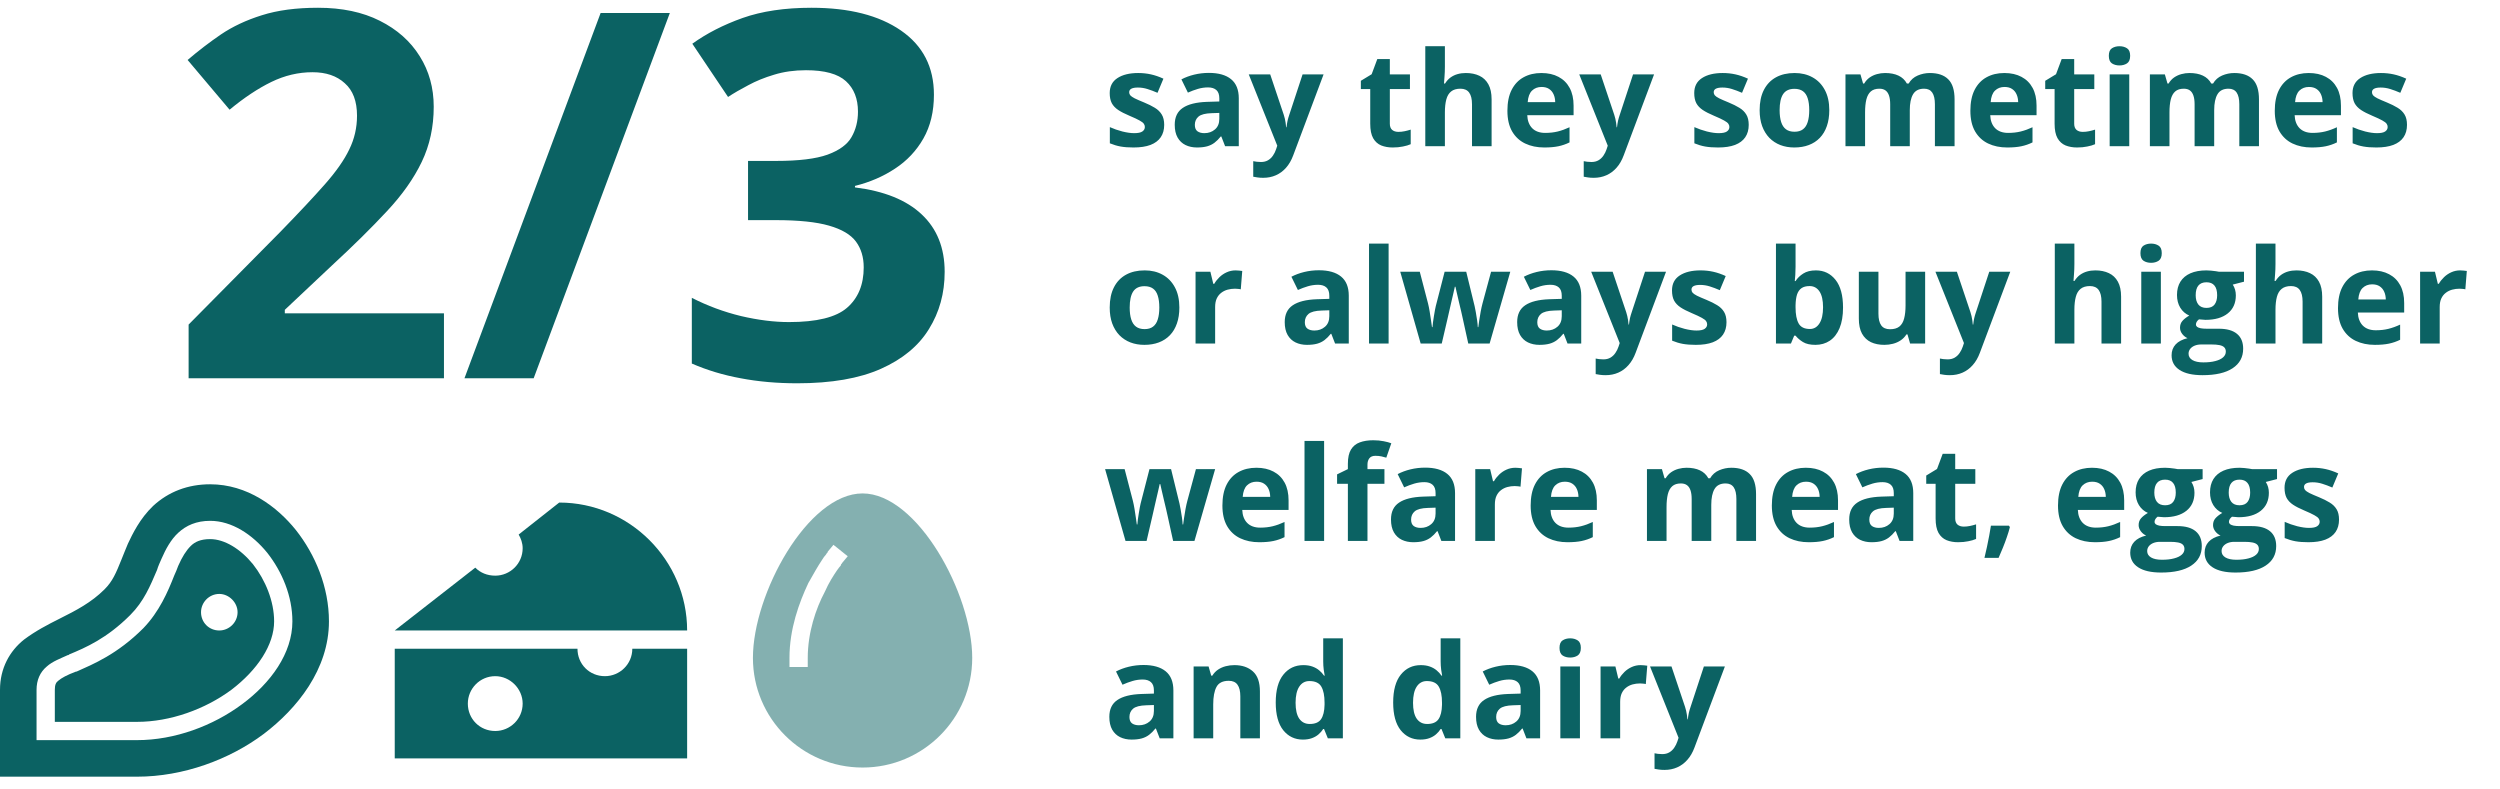 <svg width="342" height="108" viewBox="0 0 342 108" fill="none" xmlns="http://www.w3.org/2000/svg">
<path d="M60.734 51.75H25.803V44.401L38.347 31.721C40.876 29.123 42.904 26.958 44.431 25.227C45.98 23.472 47.097 21.877 47.78 20.441C48.487 19.006 48.84 17.468 48.84 15.827C48.84 13.845 48.282 12.364 47.165 11.384C46.071 10.381 44.602 9.88 42.756 9.88C40.819 9.88 38.939 10.324 37.116 11.213C35.293 12.102 33.391 13.366 31.408 15.007L25.666 8.205C27.102 6.975 28.617 5.812 30.212 4.719C31.83 3.625 33.698 2.748 35.817 2.087C37.959 1.403 40.523 1.062 43.508 1.062C46.789 1.062 49.603 1.654 51.95 2.839C54.32 4.024 56.143 5.642 57.419 7.692C58.695 9.72 59.333 12.022 59.333 14.597C59.333 17.354 58.786 19.872 57.692 22.15C56.599 24.429 55.004 26.685 52.907 28.918C50.834 31.151 48.327 33.623 45.388 36.335L38.962 42.385V42.863H60.734V51.75ZM91.633 1.779L73.005 51.75H63.537L82.165 1.779H91.633ZM127.761 12.956C127.761 15.258 127.282 17.251 126.325 18.938C125.368 20.624 124.069 22.002 122.429 23.073C120.811 24.144 118.988 24.93 116.96 25.432V25.637C120.97 26.138 124.012 27.369 126.086 29.328C128.182 31.288 129.23 33.908 129.23 37.19C129.23 40.106 128.513 42.715 127.077 45.017C125.664 47.318 123.477 49.13 120.515 50.451C117.552 51.773 113.736 52.434 109.064 52.434C106.307 52.434 103.732 52.206 101.34 51.75C98.97 51.317 96.737 50.645 94.641 49.733V40.744C96.783 41.838 99.027 42.67 101.374 43.239C103.721 43.786 105.909 44.06 107.937 44.06C111.719 44.06 114.362 43.41 115.866 42.111C117.393 40.79 118.156 38.944 118.156 36.574C118.156 35.184 117.803 34.011 117.097 33.054C116.39 32.097 115.16 31.367 113.405 30.866C111.674 30.365 109.247 30.114 106.125 30.114H102.331V22.014H106.193C109.27 22.014 111.605 21.729 113.2 21.159C114.818 20.567 115.912 19.769 116.481 18.767C117.074 17.741 117.37 16.579 117.37 15.28C117.37 13.503 116.823 12.113 115.729 11.11C114.636 10.108 112.813 9.606 110.261 9.606C108.666 9.606 107.207 9.812 105.886 10.222C104.587 10.609 103.413 11.088 102.365 11.657C101.317 12.204 100.394 12.74 99.597 13.264L94.709 5.983C96.669 4.571 98.959 3.397 101.579 2.463C104.222 1.529 107.367 1.062 111.013 1.062C116.162 1.062 120.241 2.098 123.249 4.172C126.257 6.245 127.761 9.174 127.761 12.956Z" fill="#0B6263"/>
<path d="M20.938 69.219C23.047 67.266 25.703 66.25 28.75 66.25C33.828 66.25 37.891 69.297 40.469 72.5C43.125 75.859 45 80.312 45 85C45 91.562 40.625 96.953 36.094 100.391C31.406 103.906 25.078 106.25 18.75 106.25H0V94.375C0 91.406 1.328 89.062 3.281 87.5C4.844 86.328 6.484 85.469 8.203 84.609C10.391 83.516 12.5 82.422 14.297 80.625C15.391 79.531 15.859 78.438 16.641 76.484C16.875 75.859 17.188 75.156 17.5 74.375C18.125 73.047 19.141 70.938 20.938 69.219ZM23.828 78.75C24.062 78.281 24.219 77.812 24.375 77.422C24.922 76.172 25.469 75.312 26.094 74.688C26.641 74.141 27.422 73.75 28.75 73.75C30.703 73.75 32.891 75.078 34.609 77.188C36.328 79.375 37.5 82.266 37.5 85C37.5 88.203 35.234 91.641 31.641 94.375C28.047 97.031 23.281 98.75 18.75 98.75H7.5V94.375C7.5 93.672 7.656 93.359 7.969 93.125C8.438 92.734 9.141 92.344 10.391 91.875H10.469C12.734 90.859 16.016 89.531 19.609 85.938C21.797 83.672 22.969 80.938 23.828 78.75ZM24.375 72.891C23.359 73.828 22.656 75.156 22.109 76.406C21.875 76.953 21.641 77.422 21.484 77.969C20.547 80.156 19.688 82.266 17.812 84.141C14.609 87.344 11.719 88.594 9.453 89.531L9.375 89.609H9.297C8.281 90.078 7.188 90.469 6.406 91.172C5.469 91.953 5 93.047 5 94.375V100V101.25H6.25H18.75C23.906 101.25 29.141 99.297 33.125 96.328C37.031 93.438 40 89.375 40 85C40 81.562 38.594 78.203 36.562 75.625C34.531 73.125 31.719 71.25 28.75 71.25C26.875 71.25 25.469 71.875 24.375 72.891ZM30 86.25C31.328 86.25 32.5 85.156 32.5 83.75C32.5 82.422 31.328 81.25 30 81.25C28.594 81.25 27.5 82.422 27.5 83.75C27.5 85.156 28.594 86.25 30 86.25Z" fill="#0B6263"/>
<path d="M65.016 77.656C65.719 78.359 66.656 78.75 67.75 78.75C69.781 78.75 71.5 77.109 71.5 75C71.5 74.297 71.266 73.672 70.953 73.125L76.5 68.75C86.109 68.75 94 76.641 94 86.25H54L65.016 77.656ZM86.5 88.75H94V103.75H54V88.75H79C79 90.859 80.641 92.5 82.75 92.5C84.781 92.5 86.5 90.859 86.5 88.75ZM67.75 100C69.781 100 71.5 98.359 71.5 96.25C71.5 94.219 69.781 92.5 67.75 92.5C65.641 92.5 64 94.219 64 96.25C64 98.359 65.641 100 67.75 100Z" fill="#0B6263"/>
<path opacity="0.5" d="M118 105C109.719 105 103 98.281 103 90C103 81.25 110.5 67.5 118 67.5C125.5 67.5 133 81.25 133 90C133 98.281 126.281 105 118 105ZM115.188 77.031L115.969 76.094L114.016 74.531L113.234 75.469L114.25 76.25C113.234 75.469 113.234 75.469 113.234 75.469V75.547L113.156 75.625C113.156 75.625 113.078 75.703 113 75.859C112.844 76.016 112.609 76.328 112.375 76.719C111.906 77.422 111.281 78.516 110.578 79.766C109.328 82.422 108 86.016 108 90V91.25H110.5V90C110.5 86.562 111.594 83.281 112.844 80.938C113.391 79.688 114.016 78.75 114.484 78.047C114.719 77.734 114.875 77.5 115.031 77.344C115.031 77.188 115.109 77.188 115.109 77.109H115.188V77.031Z" fill="#0B6263"/>
<path d="M159.262 17.082C159.262 17.75 159.104 18.315 158.787 18.778C158.477 19.235 158.011 19.584 157.39 19.824C156.769 20.059 155.995 20.176 155.069 20.176C154.384 20.176 153.795 20.132 153.303 20.044C152.816 19.956 152.324 19.81 151.826 19.605V17.39C152.359 17.63 152.931 17.829 153.54 17.987C154.155 18.14 154.694 18.216 155.157 18.216C155.679 18.216 156.051 18.14 156.273 17.987C156.502 17.829 156.616 17.624 156.616 17.372C156.616 17.208 156.569 17.061 156.476 16.933C156.388 16.798 156.194 16.648 155.896 16.484C155.597 16.314 155.128 16.095 154.489 15.825C153.874 15.567 153.367 15.307 152.969 15.043C152.576 14.779 152.283 14.469 152.09 14.111C151.902 13.748 151.809 13.288 151.809 12.731C151.809 11.823 152.16 11.141 152.863 10.684C153.572 10.221 154.519 9.989 155.702 9.989C156.312 9.989 156.892 10.051 157.442 10.174C157.999 10.297 158.57 10.493 159.156 10.763L158.348 12.696C157.861 12.485 157.401 12.312 156.968 12.178C156.54 12.043 156.104 11.976 155.658 11.976C155.266 11.976 154.97 12.028 154.771 12.134C154.571 12.239 154.472 12.4 154.472 12.617C154.472 12.775 154.521 12.916 154.621 13.039C154.727 13.162 154.926 13.3 155.219 13.452C155.518 13.599 155.954 13.789 156.528 14.023C157.085 14.252 157.568 14.492 157.979 14.744C158.389 14.99 158.705 15.298 158.928 15.667C159.15 16.03 159.262 16.502 159.262 17.082ZM165.379 9.972C166.697 9.972 167.708 10.259 168.411 10.833C169.114 11.407 169.466 12.28 169.466 13.452V20H167.594L167.075 18.664H167.005C166.724 19.016 166.437 19.303 166.144 19.525C165.851 19.748 165.514 19.912 165.133 20.018C164.752 20.123 164.289 20.176 163.744 20.176C163.164 20.176 162.643 20.064 162.18 19.842C161.723 19.619 161.362 19.279 161.099 18.822C160.835 18.359 160.703 17.773 160.703 17.064C160.703 16.021 161.069 15.254 161.802 14.762C162.534 14.264 163.633 13.988 165.098 13.935L166.803 13.883V13.452C166.803 12.937 166.668 12.559 166.398 12.318C166.129 12.078 165.754 11.958 165.273 11.958C164.799 11.958 164.333 12.025 163.876 12.16C163.419 12.295 162.962 12.465 162.505 12.67L161.617 10.859C162.139 10.584 162.722 10.367 163.366 10.209C164.017 10.051 164.688 9.972 165.379 9.972ZM166.803 15.447L165.766 15.482C164.898 15.506 164.295 15.661 163.955 15.948C163.621 16.235 163.454 16.613 163.454 17.082C163.454 17.492 163.574 17.785 163.814 17.961C164.055 18.131 164.368 18.216 164.755 18.216C165.329 18.216 165.812 18.046 166.205 17.706C166.604 17.366 166.803 16.883 166.803 16.256V15.447ZM170.828 10.174H173.764L175.618 15.702C175.677 15.878 175.727 16.057 175.768 16.238C175.809 16.42 175.844 16.607 175.873 16.801C175.902 16.994 175.926 17.196 175.943 17.407H175.996C176.031 17.091 176.078 16.795 176.137 16.52C176.201 16.244 176.28 15.972 176.374 15.702L178.193 10.174H181.067L176.91 21.257C176.658 21.936 176.33 22.502 175.926 22.953C175.521 23.41 175.056 23.753 174.528 23.981C174.007 24.21 173.433 24.324 172.806 24.324C172.501 24.324 172.237 24.307 172.015 24.271C171.792 24.242 171.602 24.21 171.443 24.175V22.048C171.566 22.077 171.722 22.104 171.909 22.127C172.097 22.15 172.293 22.162 172.498 22.162C172.873 22.162 173.195 22.083 173.465 21.925C173.734 21.767 173.96 21.553 174.142 21.283C174.323 21.02 174.467 20.73 174.572 20.413L174.73 19.93L170.828 10.174ZM191.298 18.04C191.591 18.04 191.875 18.011 192.15 17.952C192.432 17.894 192.71 17.82 192.985 17.732V19.727C192.698 19.856 192.341 19.962 191.913 20.044C191.491 20.132 191.028 20.176 190.524 20.176C189.938 20.176 189.411 20.082 188.942 19.895C188.479 19.701 188.113 19.37 187.844 18.901C187.58 18.427 187.448 17.768 187.448 16.924V12.187H186.165V11.053L187.642 10.156L188.415 8.082H190.129V10.174H192.88V12.187H190.129V16.924C190.129 17.299 190.234 17.58 190.445 17.768C190.662 17.949 190.946 18.04 191.298 18.04ZM197.661 6.324V9.11C197.661 9.597 197.644 10.06 197.608 10.499C197.579 10.938 197.556 11.249 197.538 11.431H197.679C197.89 11.091 198.139 10.815 198.426 10.604C198.719 10.394 199.041 10.238 199.393 10.139C199.744 10.039 200.122 9.989 200.526 9.989C201.235 9.989 201.854 10.115 202.381 10.367C202.908 10.613 203.318 11.003 203.611 11.536C203.904 12.063 204.051 12.749 204.051 13.593V20H201.37V14.261C201.37 13.558 201.241 13.027 200.983 12.67C200.726 12.312 200.327 12.134 199.788 12.134C199.249 12.134 198.824 12.26 198.514 12.512C198.203 12.758 197.983 13.124 197.854 13.61C197.726 14.091 197.661 14.68 197.661 15.377V20H194.98V6.324H197.661ZM210.862 9.989C211.771 9.989 212.553 10.165 213.209 10.517C213.865 10.862 214.372 11.366 214.729 12.028C215.087 12.69 215.266 13.499 215.266 14.454V15.755H208.929C208.958 16.511 209.184 17.105 209.605 17.539C210.033 17.967 210.625 18.181 211.381 18.181C212.008 18.181 212.582 18.116 213.104 17.987C213.625 17.858 214.161 17.665 214.712 17.407V19.481C214.226 19.722 213.716 19.898 213.183 20.009C212.655 20.12 212.014 20.176 211.258 20.176C210.273 20.176 209.4 19.994 208.639 19.631C207.883 19.268 207.288 18.714 206.854 17.97C206.427 17.226 206.213 16.288 206.213 15.157C206.213 14.009 206.406 13.054 206.793 12.292C207.186 11.524 207.73 10.95 208.428 10.569C209.125 10.183 209.937 9.989 210.862 9.989ZM210.88 11.896C210.358 11.896 209.925 12.063 209.579 12.398C209.239 12.731 209.043 13.256 208.99 13.971H212.752C212.746 13.572 212.673 13.218 212.532 12.907C212.397 12.597 212.192 12.351 211.917 12.169C211.647 11.987 211.302 11.896 210.88 11.896ZM216.039 10.174H218.975L220.829 15.702C220.888 15.878 220.938 16.057 220.979 16.238C221.02 16.42 221.055 16.607 221.084 16.801C221.113 16.994 221.137 17.196 221.154 17.407H221.207C221.242 17.091 221.289 16.795 221.348 16.52C221.412 16.244 221.491 15.972 221.585 15.702L223.404 10.174H226.278L222.121 21.257C221.869 21.936 221.541 22.502 221.137 22.953C220.732 23.41 220.267 23.753 219.739 23.981C219.218 24.21 218.644 24.324 218.017 24.324C217.712 24.324 217.448 24.307 217.226 24.271C217.003 24.242 216.812 24.21 216.654 24.175V22.048C216.777 22.077 216.933 22.104 217.12 22.127C217.308 22.15 217.504 22.162 217.709 22.162C218.084 22.162 218.406 22.083 218.676 21.925C218.945 21.767 219.171 21.553 219.353 21.283C219.534 21.02 219.678 20.73 219.783 20.413L219.941 19.93L216.039 10.174ZM239.225 17.082C239.225 17.75 239.066 18.315 238.75 18.778C238.439 19.235 237.974 19.584 237.353 19.824C236.731 20.059 235.958 20.176 235.032 20.176C234.347 20.176 233.758 20.132 233.266 20.044C232.779 19.956 232.287 19.81 231.789 19.605V17.39C232.322 17.63 232.894 17.829 233.503 17.987C234.118 18.14 234.657 18.216 235.12 18.216C235.642 18.216 236.014 18.14 236.236 17.987C236.465 17.829 236.579 17.624 236.579 17.372C236.579 17.208 236.532 17.061 236.438 16.933C236.351 16.798 236.157 16.648 235.858 16.484C235.56 16.314 235.091 16.095 234.452 15.825C233.837 15.567 233.33 15.307 232.932 15.043C232.539 14.779 232.246 14.469 232.053 14.111C231.865 13.748 231.771 13.288 231.771 12.731C231.771 11.823 232.123 11.141 232.826 10.684C233.535 10.221 234.481 9.989 235.665 9.989C236.274 9.989 236.854 10.051 237.405 10.174C237.962 10.297 238.533 10.493 239.119 10.763L238.311 12.696C237.824 12.485 237.364 12.312 236.931 12.178C236.503 12.043 236.066 11.976 235.621 11.976C235.229 11.976 234.933 12.028 234.733 12.134C234.534 12.239 234.435 12.4 234.435 12.617C234.435 12.775 234.484 12.916 234.584 13.039C234.689 13.162 234.889 13.3 235.182 13.452C235.48 13.599 235.917 13.789 236.491 14.023C237.048 14.252 237.531 14.492 237.941 14.744C238.352 14.99 238.668 15.298 238.891 15.667C239.113 16.03 239.225 16.502 239.225 17.082ZM250.246 15.069C250.246 15.89 250.135 16.616 249.912 17.249C249.695 17.882 249.376 18.418 248.954 18.857C248.538 19.291 248.034 19.619 247.442 19.842C246.856 20.064 246.194 20.176 245.456 20.176C244.765 20.176 244.129 20.064 243.549 19.842C242.975 19.619 242.474 19.291 242.046 18.857C241.624 18.418 241.296 17.882 241.062 17.249C240.833 16.616 240.719 15.89 240.719 15.069C240.719 13.979 240.912 13.057 241.299 12.301C241.686 11.545 242.236 10.971 242.951 10.578C243.666 10.185 244.519 9.989 245.509 9.989C246.429 9.989 247.243 10.185 247.952 10.578C248.667 10.971 249.227 11.545 249.631 12.301C250.041 13.057 250.246 13.979 250.246 15.069ZM243.452 15.069C243.452 15.714 243.522 16.256 243.663 16.695C243.804 17.135 244.023 17.466 244.322 17.689C244.621 17.911 245.011 18.023 245.491 18.023C245.966 18.023 246.35 17.911 246.643 17.689C246.941 17.466 247.158 17.135 247.293 16.695C247.434 16.256 247.504 15.714 247.504 15.069C247.504 14.419 247.434 13.88 247.293 13.452C247.158 13.019 246.941 12.693 246.643 12.477C246.344 12.26 245.954 12.151 245.474 12.151C244.765 12.151 244.249 12.395 243.927 12.881C243.61 13.367 243.452 14.097 243.452 15.069ZM264.001 9.989C265.114 9.989 265.955 10.276 266.523 10.851C267.098 11.419 267.385 12.333 267.385 13.593V20H264.695V14.261C264.695 13.558 264.575 13.027 264.335 12.67C264.095 12.312 263.723 12.134 263.219 12.134C262.51 12.134 262.006 12.389 261.707 12.898C261.408 13.402 261.259 14.126 261.259 15.069V20H258.578V14.261C258.578 13.792 258.525 13.399 258.42 13.083C258.314 12.767 258.153 12.529 257.937 12.371C257.72 12.213 257.441 12.134 257.102 12.134C256.604 12.134 256.211 12.26 255.924 12.512C255.643 12.758 255.44 13.124 255.317 13.61C255.2 14.091 255.142 14.68 255.142 15.377V20H252.461V10.174H254.509L254.869 11.431H255.019C255.218 11.091 255.467 10.815 255.766 10.604C256.07 10.394 256.404 10.238 256.768 10.139C257.131 10.039 257.5 9.989 257.875 9.989C258.596 9.989 259.205 10.106 259.703 10.341C260.207 10.575 260.594 10.938 260.863 11.431H261.101C261.394 10.927 261.807 10.56 262.34 10.332C262.879 10.104 263.433 9.989 264.001 9.989ZM274.196 9.989C275.104 9.989 275.887 10.165 276.543 10.517C277.199 10.862 277.706 11.366 278.063 12.028C278.421 12.69 278.6 13.499 278.6 14.454V15.755H272.263C272.292 16.511 272.518 17.105 272.939 17.539C273.367 17.967 273.959 18.181 274.715 18.181C275.342 18.181 275.916 18.116 276.438 17.987C276.959 17.858 277.495 17.665 278.046 17.407V19.481C277.56 19.722 277.05 19.898 276.517 20.009C275.989 20.12 275.348 20.176 274.592 20.176C273.607 20.176 272.734 19.994 271.973 19.631C271.217 19.268 270.622 18.714 270.188 17.97C269.761 17.226 269.547 16.288 269.547 15.157C269.547 14.009 269.74 13.054 270.127 12.292C270.52 11.524 271.064 10.95 271.762 10.569C272.459 10.183 273.271 9.989 274.196 9.989ZM274.214 11.896C273.692 11.896 273.259 12.063 272.913 12.398C272.573 12.731 272.377 13.256 272.324 13.971H276.086C276.08 13.572 276.007 13.218 275.866 12.907C275.731 12.597 275.526 12.351 275.251 12.169C274.981 11.987 274.636 11.896 274.214 11.896ZM284.919 18.04C285.212 18.04 285.496 18.011 285.771 17.952C286.053 17.894 286.331 17.82 286.606 17.732V19.727C286.319 19.856 285.962 19.962 285.534 20.044C285.112 20.132 284.649 20.176 284.146 20.176C283.56 20.176 283.032 20.082 282.563 19.895C282.101 19.701 281.734 19.37 281.465 18.901C281.201 18.427 281.069 17.768 281.069 16.924V12.187H279.786V11.053L281.263 10.156L282.036 8.082H283.75V10.174H286.501V12.187H283.75V16.924C283.75 17.299 283.855 17.58 284.066 17.768C284.283 17.949 284.567 18.04 284.919 18.04ZM291.282 10.174V20H288.602V10.174H291.282ZM289.946 6.324C290.345 6.324 290.688 6.418 290.975 6.605C291.262 6.787 291.405 7.13 291.405 7.634C291.405 8.132 291.262 8.478 290.975 8.671C290.688 8.858 290.345 8.952 289.946 8.952C289.542 8.952 289.196 8.858 288.909 8.671C288.628 8.478 288.487 8.132 288.487 7.634C288.487 7.13 288.628 6.787 288.909 6.605C289.196 6.418 289.542 6.324 289.946 6.324ZM305.644 9.989C306.757 9.989 307.598 10.276 308.166 10.851C308.74 11.419 309.027 12.333 309.027 13.593V20H306.338V14.261C306.338 13.558 306.218 13.027 305.978 12.67C305.737 12.312 305.365 12.134 304.861 12.134C304.152 12.134 303.648 12.389 303.35 12.898C303.051 13.402 302.901 14.126 302.901 15.069V20H300.221V14.261C300.221 13.792 300.168 13.399 300.062 13.083C299.957 12.767 299.796 12.529 299.579 12.371C299.362 12.213 299.084 12.134 298.744 12.134C298.246 12.134 297.854 12.26 297.566 12.512C297.285 12.758 297.083 13.124 296.96 13.61C296.843 14.091 296.784 14.68 296.784 15.377V20H294.104V10.174H296.151L296.512 11.431H296.661C296.86 11.091 297.109 10.815 297.408 10.604C297.713 10.394 298.047 10.238 298.41 10.139C298.773 10.039 299.143 9.989 299.518 9.989C300.238 9.989 300.848 10.106 301.346 10.341C301.85 10.575 302.236 10.938 302.506 11.431H302.743C303.036 10.927 303.449 10.56 303.982 10.332C304.521 10.104 305.075 9.989 305.644 9.989ZM315.839 9.989C316.747 9.989 317.529 10.165 318.186 10.517C318.842 10.862 319.349 11.366 319.706 12.028C320.063 12.69 320.242 13.499 320.242 14.454V15.755H313.905C313.935 16.511 314.16 17.105 314.582 17.539C315.01 17.967 315.602 18.181 316.357 18.181C316.984 18.181 317.559 18.116 318.08 17.987C318.602 17.858 319.138 17.665 319.688 17.407V19.481C319.202 19.722 318.692 19.898 318.159 20.009C317.632 20.12 316.99 20.176 316.234 20.176C315.25 20.176 314.377 19.994 313.615 19.631C312.859 19.268 312.265 18.714 311.831 17.97C311.403 17.226 311.189 16.288 311.189 15.157C311.189 14.009 311.383 13.054 311.77 12.292C312.162 11.524 312.707 10.95 313.404 10.569C314.102 10.183 314.913 9.989 315.839 9.989ZM315.856 11.896C315.335 11.896 314.901 12.063 314.556 12.398C314.216 12.731 314.02 13.256 313.967 13.971H317.729C317.723 13.572 317.649 13.218 317.509 12.907C317.374 12.597 317.169 12.351 316.894 12.169C316.624 11.987 316.278 11.896 315.856 11.896ZM329.277 17.082C329.277 17.75 329.119 18.315 328.803 18.778C328.492 19.235 328.026 19.584 327.405 19.824C326.784 20.059 326.011 20.176 325.085 20.176C324.399 20.176 323.811 20.132 323.318 20.044C322.832 19.956 322.34 19.81 321.842 19.605V17.39C322.375 17.63 322.946 17.829 323.556 17.987C324.171 18.14 324.71 18.216 325.173 18.216C325.694 18.216 326.066 18.14 326.289 17.987C326.518 17.829 326.632 17.624 326.632 17.372C326.632 17.208 326.585 17.061 326.491 16.933C326.403 16.798 326.21 16.648 325.911 16.484C325.612 16.314 325.144 16.095 324.505 15.825C323.89 15.567 323.383 15.307 322.984 15.043C322.592 14.779 322.299 14.469 322.105 14.111C321.918 13.748 321.824 13.288 321.824 12.731C321.824 11.823 322.176 11.141 322.879 10.684C323.588 10.221 324.534 9.989 325.718 9.989C326.327 9.989 326.907 10.051 327.458 10.174C328.015 10.297 328.586 10.493 329.172 10.763L328.363 12.696C327.877 12.485 327.417 12.312 326.983 12.178C326.556 12.043 326.119 11.976 325.674 11.976C325.281 11.976 324.985 12.028 324.786 12.134C324.587 12.239 324.487 12.4 324.487 12.617C324.487 12.775 324.537 12.916 324.637 13.039C324.742 13.162 324.941 13.3 325.234 13.452C325.533 13.599 325.97 13.789 326.544 14.023C327.101 14.252 327.584 14.492 327.994 14.744C328.404 14.99 328.721 15.298 328.943 15.667C329.166 16.03 329.277 16.502 329.277 17.082ZM161.336 42.069C161.336 42.89 161.225 43.616 161.002 44.249C160.785 44.882 160.466 45.418 160.044 45.857C159.628 46.291 159.124 46.619 158.532 46.842C157.946 47.065 157.284 47.176 156.546 47.176C155.854 47.176 155.219 47.065 154.639 46.842C154.064 46.619 153.563 46.291 153.136 45.857C152.714 45.418 152.386 44.882 152.151 44.249C151.923 43.616 151.809 42.89 151.809 42.069C151.809 40.98 152.002 40.057 152.389 39.301C152.775 38.545 153.326 37.971 154.041 37.578C154.756 37.185 155.608 36.989 156.599 36.989C157.519 36.989 158.333 37.185 159.042 37.578C159.757 37.971 160.316 38.545 160.721 39.301C161.131 40.057 161.336 40.98 161.336 42.069ZM154.542 42.069C154.542 42.714 154.612 43.256 154.753 43.695C154.894 44.135 155.113 44.466 155.412 44.688C155.711 44.911 156.101 45.023 156.581 45.023C157.056 45.023 157.439 44.911 157.732 44.688C158.031 44.466 158.248 44.135 158.383 43.695C158.523 43.256 158.594 42.714 158.594 42.069C158.594 41.419 158.523 40.88 158.383 40.452C158.248 40.019 158.031 39.693 157.732 39.477C157.434 39.26 157.044 39.151 156.563 39.151C155.854 39.151 155.339 39.395 155.017 39.881C154.7 40.367 154.542 41.097 154.542 42.069ZM169.035 36.989C169.17 36.989 169.325 36.998 169.501 37.016C169.683 37.027 169.829 37.045 169.94 37.068L169.738 39.582C169.65 39.553 169.524 39.532 169.36 39.52C169.202 39.503 169.064 39.494 168.947 39.494C168.602 39.494 168.265 39.538 167.937 39.626C167.614 39.714 167.324 39.857 167.066 40.057C166.809 40.25 166.604 40.508 166.451 40.83C166.305 41.147 166.231 41.536 166.231 41.999V47H163.551V37.174H165.581L165.977 38.826H166.108C166.302 38.492 166.542 38.188 166.829 37.912C167.122 37.631 167.453 37.408 167.822 37.244C168.197 37.074 168.602 36.989 169.035 36.989ZM180.426 36.972C181.744 36.972 182.755 37.259 183.458 37.833C184.161 38.407 184.513 39.28 184.513 40.452V47H182.641L182.122 45.664H182.052C181.771 46.016 181.483 46.303 181.19 46.525C180.897 46.748 180.561 46.912 180.18 47.018C179.799 47.123 179.336 47.176 178.791 47.176C178.211 47.176 177.689 47.065 177.227 46.842C176.77 46.619 176.409 46.279 176.146 45.822C175.882 45.359 175.75 44.773 175.75 44.065C175.75 43.022 176.116 42.254 176.849 41.762C177.581 41.264 178.68 40.988 180.145 40.935L181.85 40.883V40.452C181.85 39.937 181.715 39.559 181.445 39.318C181.176 39.078 180.801 38.958 180.32 38.958C179.846 38.958 179.38 39.025 178.923 39.16C178.466 39.295 178.009 39.465 177.552 39.67L176.664 37.859C177.186 37.584 177.769 37.367 178.413 37.209C179.063 37.051 179.734 36.972 180.426 36.972ZM181.85 42.447L180.812 42.482C179.945 42.506 179.342 42.661 179.002 42.948C178.668 43.235 178.501 43.613 178.501 44.082C178.501 44.492 178.621 44.785 178.861 44.961C179.102 45.131 179.415 45.216 179.802 45.216C180.376 45.216 180.859 45.046 181.252 44.706C181.65 44.366 181.85 43.883 181.85 43.256V42.447ZM189.962 47H187.281V33.324H189.962V47ZM200.86 47L200.104 43.563C200.063 43.358 199.996 43.057 199.902 42.658C199.809 42.254 199.706 41.823 199.595 41.366C199.489 40.903 199.39 40.476 199.296 40.083C199.208 39.69 199.144 39.403 199.103 39.222H199.023C198.982 39.403 198.918 39.69 198.83 40.083C198.742 40.476 198.643 40.903 198.531 41.366C198.426 41.829 198.326 42.266 198.232 42.676C198.139 43.08 198.068 43.388 198.021 43.599L197.23 47H194.348L191.553 37.174H194.225L195.358 41.524C195.435 41.829 195.508 42.192 195.578 42.614C195.648 43.03 195.71 43.435 195.763 43.827C195.821 44.214 195.865 44.522 195.895 44.75H195.965C195.977 44.58 196 44.355 196.035 44.073C196.076 43.792 196.12 43.502 196.167 43.203C196.22 42.898 196.267 42.626 196.308 42.386C196.354 42.14 196.39 41.973 196.413 41.885L197.626 37.174H200.579L201.73 41.885C201.771 42.055 201.824 42.324 201.889 42.693C201.959 43.062 202.021 43.443 202.073 43.836C202.126 44.223 202.155 44.527 202.161 44.75H202.231C202.255 44.551 202.296 44.255 202.354 43.862C202.413 43.47 202.48 43.06 202.557 42.632C202.639 42.198 202.721 41.829 202.803 41.524L203.98 37.174H206.608L203.778 47H200.86ZM212.225 36.972C213.543 36.972 214.554 37.259 215.257 37.833C215.96 38.407 216.312 39.28 216.312 40.452V47H214.439L213.921 45.664H213.851C213.569 46.016 213.282 46.303 212.989 46.525C212.696 46.748 212.359 46.912 211.979 47.018C211.598 47.123 211.135 47.176 210.59 47.176C210.01 47.176 209.488 47.065 209.025 46.842C208.568 46.619 208.208 46.279 207.944 45.822C207.681 45.359 207.549 44.773 207.549 44.065C207.549 43.022 207.915 42.254 208.647 41.762C209.38 41.264 210.479 40.988 211.943 40.935L213.648 40.883V40.452C213.648 39.937 213.514 39.559 213.244 39.318C212.975 39.078 212.6 38.958 212.119 38.958C211.645 38.958 211.179 39.025 210.722 39.16C210.265 39.295 209.808 39.465 209.351 39.67L208.463 37.859C208.984 37.584 209.567 37.367 210.212 37.209C210.862 37.051 211.533 36.972 212.225 36.972ZM213.648 42.447L212.611 42.482C211.744 42.506 211.141 42.661 210.801 42.948C210.467 43.235 210.3 43.613 210.3 44.082C210.3 44.492 210.42 44.785 210.66 44.961C210.9 45.131 211.214 45.216 211.601 45.216C212.175 45.216 212.658 45.046 213.051 44.706C213.449 44.366 213.648 43.883 213.648 43.256V42.447ZM217.674 37.174H220.609L222.464 42.702C222.522 42.878 222.572 43.057 222.613 43.238C222.654 43.42 222.689 43.607 222.719 43.801C222.748 43.994 222.771 44.196 222.789 44.407H222.842C222.877 44.091 222.924 43.795 222.982 43.52C223.047 43.244 223.126 42.972 223.22 42.702L225.039 37.174H227.913L223.756 48.257C223.504 48.937 223.176 49.502 222.771 49.953C222.367 50.41 221.901 50.753 221.374 50.981C220.853 51.21 220.278 51.324 219.651 51.324C219.347 51.324 219.083 51.307 218.86 51.272C218.638 51.242 218.447 51.21 218.289 51.175V49.048C218.412 49.077 218.567 49.103 218.755 49.127C218.942 49.15 219.139 49.162 219.344 49.162C219.719 49.162 220.041 49.083 220.311 48.925C220.58 48.767 220.806 48.553 220.987 48.283C221.169 48.02 221.312 47.73 221.418 47.413L221.576 46.93L217.674 37.174ZM236.184 44.082C236.184 44.75 236.025 45.315 235.709 45.778C235.398 46.235 234.933 46.584 234.312 46.824C233.69 47.059 232.917 47.176 231.991 47.176C231.306 47.176 230.717 47.132 230.225 47.044C229.738 46.956 229.246 46.81 228.748 46.605V44.39C229.281 44.63 229.853 44.829 230.462 44.987C231.077 45.14 231.616 45.216 232.079 45.216C232.601 45.216 232.973 45.14 233.195 44.987C233.424 44.829 233.538 44.624 233.538 44.372C233.538 44.208 233.491 44.062 233.397 43.933C233.31 43.798 233.116 43.648 232.817 43.484C232.519 43.315 232.05 43.095 231.411 42.825C230.796 42.567 230.289 42.307 229.891 42.043C229.498 41.779 229.205 41.469 229.012 41.111C228.824 40.748 228.73 40.288 228.73 39.731C228.73 38.823 229.082 38.141 229.785 37.684C230.494 37.221 231.44 36.989 232.624 36.989C233.233 36.989 233.813 37.051 234.364 37.174C234.921 37.297 235.492 37.493 236.078 37.763L235.27 39.696C234.783 39.485 234.323 39.312 233.89 39.178C233.462 39.043 233.025 38.976 232.58 38.976C232.188 38.976 231.892 39.028 231.692 39.134C231.493 39.239 231.394 39.4 231.394 39.617C231.394 39.775 231.443 39.916 231.543 40.039C231.648 40.162 231.848 40.3 232.141 40.452C232.439 40.599 232.876 40.789 233.45 41.023C234.007 41.252 234.49 41.492 234.9 41.744C235.311 41.99 235.627 42.298 235.85 42.667C236.072 43.03 236.184 43.502 236.184 44.082ZM245.632 33.324V36.506C245.632 36.875 245.62 37.241 245.597 37.605C245.579 37.968 245.556 38.249 245.526 38.448H245.632C245.89 38.044 246.241 37.701 246.687 37.42C247.132 37.133 247.709 36.989 248.418 36.989C249.52 36.989 250.413 37.42 251.099 38.281C251.784 39.143 252.127 40.405 252.127 42.069C252.127 43.188 251.969 44.129 251.652 44.891C251.336 45.647 250.894 46.218 250.325 46.605C249.757 46.985 249.098 47.176 248.348 47.176C247.627 47.176 247.059 47.047 246.643 46.789C246.227 46.531 245.89 46.241 245.632 45.919H245.447L244.999 47H242.951V33.324H245.632ZM247.557 39.134C247.088 39.134 246.716 39.23 246.44 39.424C246.165 39.617 245.963 39.907 245.834 40.294C245.711 40.681 245.644 41.17 245.632 41.762V42.052C245.632 43.007 245.772 43.739 246.054 44.249C246.335 44.753 246.848 45.005 247.592 45.005C248.143 45.005 248.579 44.75 248.901 44.24C249.229 43.73 249.394 42.995 249.394 42.034C249.394 41.073 249.229 40.35 248.901 39.863C248.573 39.377 248.125 39.134 247.557 39.134ZM263.359 37.174V47H261.303L260.942 45.743H260.802C260.591 46.077 260.327 46.35 260.011 46.56C259.694 46.772 259.346 46.927 258.965 47.026C258.584 47.126 258.188 47.176 257.778 47.176C257.075 47.176 256.463 47.053 255.941 46.807C255.42 46.555 255.013 46.165 254.72 45.638C254.433 45.11 254.289 44.425 254.289 43.581V37.174H256.97V42.913C256.97 43.616 257.096 44.147 257.348 44.504C257.6 44.861 258.001 45.04 258.552 45.04C259.097 45.04 259.524 44.917 259.835 44.671C260.146 44.419 260.362 44.053 260.485 43.572C260.614 43.086 260.679 42.494 260.679 41.797V37.174H263.359ZM264.766 37.174H267.701L269.556 42.702C269.614 42.878 269.664 43.057 269.705 43.238C269.746 43.42 269.781 43.607 269.811 43.801C269.84 43.994 269.863 44.196 269.881 44.407H269.934C269.969 44.091 270.016 43.795 270.074 43.52C270.139 43.244 270.218 42.972 270.312 42.702L272.131 37.174H275.005L270.848 48.257C270.596 48.937 270.268 49.502 269.863 49.953C269.459 50.41 268.993 50.753 268.466 50.981C267.944 51.21 267.37 51.324 266.743 51.324C266.438 51.324 266.175 51.307 265.952 51.272C265.729 51.242 265.539 51.21 265.381 51.175V49.048C265.504 49.077 265.659 49.103 265.847 49.127C266.034 49.15 266.23 49.162 266.436 49.162C266.811 49.162 267.133 49.083 267.402 48.925C267.672 48.767 267.897 48.553 268.079 48.283C268.261 48.02 268.404 47.73 268.51 47.413L268.668 46.93L264.766 37.174ZM283.776 33.324V36.11C283.776 36.597 283.759 37.06 283.724 37.499C283.694 37.938 283.671 38.249 283.653 38.431H283.794C284.005 38.091 284.254 37.815 284.541 37.605C284.834 37.394 285.156 37.238 285.508 37.139C285.859 37.039 286.237 36.989 286.642 36.989C287.351 36.989 287.969 37.115 288.496 37.367C289.023 37.613 289.434 38.003 289.727 38.536C290.02 39.063 290.166 39.749 290.166 40.593V47H287.485V41.261C287.485 40.558 287.356 40.027 287.099 39.67C286.841 39.312 286.442 39.134 285.903 39.134C285.364 39.134 284.939 39.26 284.629 39.512C284.318 39.758 284.099 40.124 283.97 40.61C283.841 41.091 283.776 41.68 283.776 42.377V47H281.096V33.324H283.776ZM295.606 37.174V47H292.926V37.174H295.606ZM294.271 33.324C294.669 33.324 295.012 33.418 295.299 33.605C295.586 33.787 295.729 34.13 295.729 34.634C295.729 35.132 295.586 35.477 295.299 35.671C295.012 35.858 294.669 35.952 294.271 35.952C293.866 35.952 293.521 35.858 293.233 35.671C292.952 35.477 292.812 35.132 292.812 34.634C292.812 34.13 292.952 33.787 293.233 33.605C293.521 33.418 293.866 33.324 294.271 33.324ZM301.302 51.324C299.931 51.324 298.882 51.084 298.155 50.603C297.435 50.129 297.074 49.461 297.074 48.6C297.074 48.008 297.259 47.513 297.628 47.114C297.997 46.716 298.539 46.432 299.254 46.262C298.979 46.145 298.738 45.954 298.533 45.69C298.328 45.421 298.226 45.137 298.226 44.838C298.226 44.463 298.334 44.152 298.551 43.906C298.768 43.654 299.081 43.408 299.491 43.168C298.976 42.945 298.565 42.588 298.261 42.096C297.962 41.603 297.812 41.023 297.812 40.355C297.812 39.641 297.968 39.034 298.278 38.536C298.595 38.032 299.052 37.648 299.649 37.385C300.253 37.121 300.985 36.989 301.847 36.989C302.028 36.989 302.239 37.001 302.479 37.024C302.72 37.048 302.939 37.074 303.139 37.103C303.344 37.133 303.481 37.156 303.552 37.174H306.979V38.536L305.441 38.932C305.582 39.148 305.688 39.38 305.758 39.626C305.828 39.872 305.863 40.133 305.863 40.408C305.863 41.463 305.494 42.286 304.756 42.878C304.023 43.464 303.004 43.757 301.697 43.757C301.387 43.739 301.094 43.716 300.818 43.687C300.684 43.792 300.581 43.903 300.511 44.02C300.44 44.138 300.405 44.261 300.405 44.39C300.405 44.519 300.458 44.627 300.563 44.715C300.675 44.797 300.839 44.861 301.056 44.908C301.278 44.949 301.554 44.97 301.882 44.97H303.552C304.63 44.97 305.45 45.201 306.013 45.664C306.581 46.127 306.865 46.807 306.865 47.703C306.865 48.852 306.385 49.742 305.424 50.375C304.469 51.008 303.095 51.324 301.302 51.324ZM301.416 49.575C302.055 49.575 302.603 49.514 303.06 49.391C303.522 49.273 303.877 49.103 304.123 48.881C304.369 48.664 304.492 48.403 304.492 48.099C304.492 47.852 304.419 47.656 304.272 47.51C304.132 47.369 303.915 47.27 303.622 47.211C303.335 47.152 302.966 47.123 302.515 47.123H301.126C300.798 47.123 300.502 47.176 300.238 47.281C299.98 47.387 299.775 47.533 299.623 47.721C299.471 47.914 299.395 48.137 299.395 48.389C299.395 48.758 299.57 49.048 299.922 49.259C300.279 49.47 300.777 49.575 301.416 49.575ZM301.847 42.122C302.351 42.122 302.72 41.967 302.954 41.656C303.188 41.346 303.306 40.924 303.306 40.391C303.306 39.799 303.183 39.356 302.937 39.063C302.696 38.765 302.333 38.615 301.847 38.615C301.354 38.615 300.985 38.765 300.739 39.063C300.493 39.356 300.37 39.799 300.37 40.391C300.37 40.924 300.49 41.346 300.73 41.656C300.977 41.967 301.349 42.122 301.847 42.122ZM311.286 33.324V36.11C311.286 36.597 311.269 37.06 311.233 37.499C311.204 37.938 311.181 38.249 311.163 38.431H311.304C311.515 38.091 311.764 37.815 312.051 37.605C312.344 37.394 312.666 37.238 313.018 37.139C313.369 37.039 313.747 36.989 314.151 36.989C314.86 36.989 315.479 37.115 316.006 37.367C316.533 37.613 316.943 38.003 317.236 38.536C317.529 39.063 317.676 39.749 317.676 40.593V47H314.995V41.261C314.995 40.558 314.866 40.027 314.608 39.67C314.351 39.312 313.952 39.134 313.413 39.134C312.874 39.134 312.449 39.26 312.139 39.512C311.828 39.758 311.608 40.124 311.479 40.61C311.351 41.091 311.286 41.68 311.286 42.377V47H308.605V33.324H311.286ZM324.487 36.989C325.396 36.989 326.178 37.165 326.834 37.517C327.49 37.862 327.997 38.366 328.354 39.028C328.712 39.69 328.891 40.499 328.891 41.454V42.755H322.554C322.583 43.511 322.809 44.105 323.23 44.539C323.658 44.967 324.25 45.181 325.006 45.181C325.633 45.181 326.207 45.116 326.729 44.987C327.25 44.858 327.786 44.665 328.337 44.407V46.481C327.851 46.722 327.341 46.898 326.808 47.009C326.28 47.12 325.639 47.176 324.883 47.176C323.898 47.176 323.025 46.994 322.264 46.631C321.508 46.268 320.913 45.714 320.479 44.97C320.052 44.226 319.838 43.288 319.838 42.157C319.838 41.009 320.031 40.054 320.418 39.292C320.811 38.524 321.355 37.95 322.053 37.569C322.75 37.183 323.562 36.989 324.487 36.989ZM324.505 38.897C323.983 38.897 323.55 39.063 323.204 39.398C322.864 39.731 322.668 40.256 322.615 40.971H326.377C326.371 40.572 326.298 40.218 326.157 39.907C326.022 39.597 325.817 39.351 325.542 39.169C325.272 38.987 324.927 38.897 324.505 38.897ZM336.555 36.989C336.689 36.989 336.845 36.998 337.021 37.016C337.202 37.027 337.349 37.045 337.46 37.068L337.258 39.582C337.17 39.553 337.044 39.532 336.88 39.52C336.722 39.503 336.584 39.494 336.467 39.494C336.121 39.494 335.784 39.538 335.456 39.626C335.134 39.714 334.844 39.857 334.586 40.057C334.328 40.25 334.123 40.508 333.971 40.83C333.824 41.147 333.751 41.536 333.751 41.999V47H331.07V37.174H333.101L333.496 38.826H333.628C333.821 38.492 334.062 38.188 334.349 37.912C334.642 37.631 334.973 37.408 335.342 37.244C335.717 37.074 336.121 36.989 336.555 36.989ZM160.483 74L159.728 70.564C159.687 70.358 159.619 70.057 159.525 69.658C159.432 69.254 159.329 68.823 159.218 68.366C159.112 67.903 159.013 67.476 158.919 67.083C158.831 66.69 158.767 66.403 158.726 66.222H158.646C158.605 66.403 158.541 66.69 158.453 67.083C158.365 67.476 158.266 67.903 158.154 68.366C158.049 68.829 157.949 69.266 157.855 69.676C157.762 70.08 157.691 70.388 157.645 70.599L156.854 74H153.971L151.176 64.174H153.848L154.981 68.524C155.058 68.829 155.131 69.192 155.201 69.614C155.271 70.03 155.333 70.435 155.386 70.827C155.444 71.214 155.488 71.522 155.518 71.75H155.588C155.6 71.58 155.623 71.355 155.658 71.073C155.699 70.792 155.743 70.502 155.79 70.203C155.843 69.898 155.89 69.626 155.931 69.386C155.978 69.14 156.013 68.973 156.036 68.885L157.249 64.174H160.202L161.354 68.885C161.395 69.055 161.447 69.324 161.512 69.693C161.582 70.062 161.644 70.443 161.696 70.836C161.749 71.223 161.778 71.527 161.784 71.75H161.854C161.878 71.551 161.919 71.255 161.978 70.862C162.036 70.47 162.104 70.06 162.18 69.632C162.262 69.198 162.344 68.829 162.426 68.524L163.604 64.174H166.231L163.401 74H160.483ZM171.874 63.989C172.782 63.989 173.564 64.165 174.221 64.517C174.877 64.862 175.384 65.366 175.741 66.028C176.099 66.69 176.277 67.499 176.277 68.454V69.755H169.94C169.97 70.511 170.195 71.106 170.617 71.539C171.045 71.967 171.637 72.181 172.393 72.181C173.02 72.181 173.594 72.116 174.115 71.987C174.637 71.858 175.173 71.665 175.724 71.407V73.481C175.237 73.722 174.728 73.897 174.194 74.009C173.667 74.12 173.025 74.176 172.27 74.176C171.285 74.176 170.412 73.994 169.65 73.631C168.895 73.268 168.3 72.714 167.866 71.97C167.438 71.226 167.225 70.288 167.225 69.157C167.225 68.009 167.418 67.054 167.805 66.292C168.197 65.524 168.742 64.95 169.439 64.569C170.137 64.183 170.948 63.989 171.874 63.989ZM171.892 65.897C171.37 65.897 170.937 66.064 170.591 66.397C170.251 66.731 170.055 67.256 170.002 67.971H173.764C173.758 67.572 173.685 67.218 173.544 66.907C173.409 66.597 173.204 66.351 172.929 66.169C172.659 65.987 172.313 65.897 171.892 65.897ZM181.138 74H178.457V60.324H181.138V74ZM189.391 66.186H187.07V74H184.39V66.186H182.913V64.894L184.39 64.174V63.453C184.39 62.615 184.53 61.965 184.812 61.502C185.099 61.033 185.5 60.705 186.016 60.518C186.537 60.324 187.152 60.227 187.861 60.227C188.383 60.227 188.857 60.272 189.285 60.359C189.713 60.441 190.062 60.535 190.331 60.641L189.646 62.609C189.44 62.545 189.218 62.486 188.978 62.434C188.737 62.381 188.462 62.355 188.151 62.355C187.776 62.355 187.501 62.469 187.325 62.697C187.155 62.92 187.07 63.207 187.07 63.559V64.174H189.391V66.186ZM194.963 63.972C196.281 63.972 197.292 64.259 197.995 64.833C198.698 65.407 199.05 66.28 199.05 67.452V74H197.178L196.659 72.664H196.589C196.308 73.016 196.021 73.303 195.728 73.525C195.435 73.748 195.098 73.912 194.717 74.018C194.336 74.123 193.873 74.176 193.328 74.176C192.748 74.176 192.227 74.064 191.764 73.842C191.307 73.619 190.946 73.279 190.683 72.822C190.419 72.359 190.287 71.773 190.287 71.064C190.287 70.022 190.653 69.254 191.386 68.762C192.118 68.264 193.217 67.988 194.682 67.936L196.387 67.883V67.452C196.387 66.936 196.252 66.559 195.982 66.318C195.713 66.078 195.338 65.958 194.857 65.958C194.383 65.958 193.917 66.025 193.46 66.16C193.003 66.295 192.546 66.465 192.089 66.67L191.201 64.859C191.723 64.584 192.306 64.367 192.95 64.209C193.601 64.051 194.271 63.972 194.963 63.972ZM196.387 69.447L195.35 69.482C194.482 69.506 193.879 69.661 193.539 69.948C193.205 70.235 193.038 70.613 193.038 71.082C193.038 71.492 193.158 71.785 193.398 71.961C193.639 72.131 193.952 72.216 194.339 72.216C194.913 72.216 195.396 72.046 195.789 71.706C196.188 71.366 196.387 70.883 196.387 70.256V69.447ZM207.303 63.989C207.438 63.989 207.593 63.998 207.769 64.016C207.95 64.027 208.097 64.045 208.208 64.068L208.006 66.582C207.918 66.553 207.792 66.532 207.628 66.52C207.47 66.503 207.332 66.494 207.215 66.494C206.869 66.494 206.532 66.538 206.204 66.626C205.882 66.714 205.592 66.857 205.334 67.057C205.076 67.25 204.871 67.508 204.719 67.83C204.572 68.147 204.499 68.536 204.499 68.999V74H201.818V64.174H203.849L204.244 65.826H204.376C204.569 65.492 204.81 65.188 205.097 64.912C205.39 64.631 205.721 64.408 206.09 64.244C206.465 64.074 206.869 63.989 207.303 63.989ZM214.044 63.989C214.952 63.989 215.734 64.165 216.391 64.517C217.047 64.862 217.554 65.366 217.911 66.028C218.269 66.69 218.447 67.499 218.447 68.454V69.755H212.11C212.14 70.511 212.365 71.106 212.787 71.539C213.215 71.967 213.807 72.181 214.562 72.181C215.189 72.181 215.764 72.116 216.285 71.987C216.807 71.858 217.343 71.665 217.894 71.407V73.481C217.407 73.722 216.897 73.897 216.364 74.009C215.837 74.12 215.195 74.176 214.439 74.176C213.455 74.176 212.582 73.994 211.82 73.631C211.064 73.268 210.47 72.714 210.036 71.97C209.608 71.226 209.395 70.288 209.395 69.157C209.395 68.009 209.588 67.054 209.975 66.292C210.367 65.524 210.912 64.95 211.609 64.569C212.307 64.183 213.118 63.989 214.044 63.989ZM214.062 65.897C213.54 65.897 213.106 66.064 212.761 66.397C212.421 66.731 212.225 67.256 212.172 67.971H215.934C215.928 67.572 215.854 67.218 215.714 66.907C215.579 66.597 215.374 66.351 215.099 66.169C214.829 65.987 214.483 65.897 214.062 65.897ZM236.843 63.989C237.956 63.989 238.797 64.276 239.365 64.851C239.939 65.419 240.227 66.333 240.227 67.593V74H237.537V68.261C237.537 67.558 237.417 67.027 237.177 66.67C236.937 66.312 236.564 66.134 236.061 66.134C235.352 66.134 234.848 66.389 234.549 66.898C234.25 67.402 234.101 68.126 234.101 69.069V74H231.42V68.261C231.42 67.792 231.367 67.399 231.262 67.083C231.156 66.767 230.995 66.529 230.778 66.371C230.562 66.213 230.283 66.134 229.943 66.134C229.445 66.134 229.053 66.26 228.766 66.512C228.484 66.758 228.282 67.124 228.159 67.61C228.042 68.091 227.983 68.68 227.983 69.377V74H225.303V64.174H227.351L227.711 65.431H227.86C228.06 65.091 228.309 64.815 228.607 64.605C228.912 64.394 229.246 64.238 229.609 64.139C229.973 64.039 230.342 63.989 230.717 63.989C231.438 63.989 232.047 64.106 232.545 64.341C233.049 64.575 233.436 64.939 233.705 65.431H233.942C234.235 64.927 234.648 64.561 235.182 64.332C235.721 64.103 236.274 63.989 236.843 63.989ZM247.038 63.989C247.946 63.989 248.729 64.165 249.385 64.517C250.041 64.862 250.548 65.366 250.905 66.028C251.263 66.69 251.441 67.499 251.441 68.454V69.755H245.104C245.134 70.511 245.359 71.106 245.781 71.539C246.209 71.967 246.801 72.181 247.557 72.181C248.184 72.181 248.758 72.116 249.279 71.987C249.801 71.858 250.337 71.665 250.888 71.407V73.481C250.401 73.722 249.892 73.897 249.358 74.009C248.831 74.12 248.189 74.176 247.434 74.176C246.449 74.176 245.576 73.994 244.814 73.631C244.059 73.268 243.464 72.714 243.03 71.97C242.603 71.226 242.389 70.288 242.389 69.157C242.389 68.009 242.582 67.054 242.969 66.292C243.361 65.524 243.906 64.95 244.604 64.569C245.301 64.183 246.112 63.989 247.038 63.989ZM247.056 65.897C246.534 65.897 246.101 66.064 245.755 66.397C245.415 66.731 245.219 67.256 245.166 67.971H248.928C248.922 67.572 248.849 67.218 248.708 66.907C248.573 66.597 248.368 66.351 248.093 66.169C247.823 65.987 247.478 65.897 247.056 65.897ZM257.646 63.972C258.965 63.972 259.976 64.259 260.679 64.833C261.382 65.407 261.733 66.28 261.733 67.452V74H259.861L259.343 72.664H259.272C258.991 73.016 258.704 73.303 258.411 73.525C258.118 73.748 257.781 73.912 257.4 74.018C257.02 74.123 256.557 74.176 256.012 74.176C255.432 74.176 254.91 74.064 254.447 73.842C253.99 73.619 253.63 73.279 253.366 72.822C253.103 72.359 252.971 71.773 252.971 71.064C252.971 70.022 253.337 69.254 254.069 68.762C254.802 68.264 255.9 67.988 257.365 67.936L259.07 67.883V67.452C259.07 66.936 258.936 66.559 258.666 66.318C258.396 66.078 258.021 65.958 257.541 65.958C257.066 65.958 256.601 66.025 256.144 66.16C255.687 66.295 255.229 66.465 254.772 66.67L253.885 64.859C254.406 64.584 254.989 64.367 255.634 64.209C256.284 64.051 256.955 63.972 257.646 63.972ZM259.07 69.447L258.033 69.482C257.166 69.506 256.562 69.661 256.223 69.948C255.889 70.235 255.722 70.613 255.722 71.082C255.722 71.492 255.842 71.785 256.082 71.961C256.322 72.131 256.636 72.216 257.022 72.216C257.597 72.216 258.08 72.046 258.473 71.706C258.871 71.366 259.07 70.883 259.07 70.256V69.447ZM268.642 72.04C268.935 72.04 269.219 72.011 269.494 71.952C269.775 71.894 270.054 71.82 270.329 71.732V73.728C270.042 73.856 269.685 73.962 269.257 74.044C268.835 74.132 268.372 74.176 267.868 74.176C267.282 74.176 266.755 74.082 266.286 73.894C265.823 73.701 265.457 73.37 265.188 72.901C264.924 72.427 264.792 71.768 264.792 70.924V66.186H263.509V65.053L264.985 64.156L265.759 62.082H267.473V64.174H270.224V66.186H267.473V70.924C267.473 71.299 267.578 71.58 267.789 71.768C268.006 71.949 268.29 72.04 268.642 72.04ZM274.82 71.908L274.952 72.11C274.847 72.532 274.709 72.986 274.539 73.473C274.375 73.959 274.193 74.445 273.994 74.932C273.801 75.418 273.604 75.881 273.405 76.32H271.472C271.589 75.846 271.703 75.348 271.814 74.826C271.926 74.305 272.028 73.792 272.122 73.288C272.222 72.784 272.301 72.324 272.359 71.908H274.82ZM286.185 63.989C287.093 63.989 287.875 64.165 288.531 64.517C289.188 64.862 289.694 65.366 290.052 66.028C290.409 66.69 290.588 67.499 290.588 68.454V69.755H284.251C284.28 70.511 284.506 71.106 284.928 71.539C285.355 71.967 285.947 72.181 286.703 72.181C287.33 72.181 287.904 72.116 288.426 71.987C288.947 71.858 289.483 71.665 290.034 71.407V73.481C289.548 73.722 289.038 73.897 288.505 74.009C287.978 74.12 287.336 74.176 286.58 74.176C285.596 74.176 284.723 73.994 283.961 73.631C283.205 73.268 282.61 72.714 282.177 71.97C281.749 71.226 281.535 70.288 281.535 69.157C281.535 68.009 281.729 67.054 282.115 66.292C282.508 65.524 283.053 64.95 283.75 64.569C284.447 64.183 285.259 63.989 286.185 63.989ZM286.202 65.897C285.681 65.897 285.247 66.064 284.901 66.397C284.562 66.731 284.365 67.256 284.312 67.971H288.074C288.068 67.572 287.995 67.218 287.854 66.907C287.72 66.597 287.515 66.351 287.239 66.169C286.97 65.987 286.624 65.897 286.202 65.897ZM295.642 78.324C294.271 78.324 293.222 78.084 292.495 77.603C291.774 77.129 291.414 76.461 291.414 75.6C291.414 75.008 291.599 74.513 291.968 74.114C292.337 73.716 292.879 73.432 293.594 73.262C293.318 73.144 293.078 72.954 292.873 72.69C292.668 72.421 292.565 72.137 292.565 71.838C292.565 71.463 292.674 71.152 292.891 70.906C293.107 70.654 293.421 70.408 293.831 70.168C293.315 69.945 292.905 69.588 292.601 69.096C292.302 68.603 292.152 68.023 292.152 67.356C292.152 66.641 292.308 66.034 292.618 65.536C292.935 65.032 293.392 64.648 293.989 64.385C294.593 64.121 295.325 63.989 296.187 63.989C296.368 63.989 296.579 64.001 296.819 64.024C297.06 64.048 297.279 64.074 297.479 64.103C297.684 64.133 297.821 64.156 297.892 64.174H301.319V65.536L299.781 65.932C299.922 66.148 300.027 66.38 300.098 66.626C300.168 66.872 300.203 67.133 300.203 67.408C300.203 68.463 299.834 69.286 299.096 69.878C298.363 70.464 297.344 70.757 296.037 70.757C295.727 70.739 295.434 70.716 295.158 70.686C295.023 70.792 294.921 70.903 294.851 71.02C294.78 71.138 294.745 71.261 294.745 71.39C294.745 71.519 294.798 71.627 294.903 71.715C295.015 71.797 295.179 71.861 295.396 71.908C295.618 71.949 295.894 71.97 296.222 71.97H297.892C298.97 71.97 299.79 72.201 300.353 72.664C300.921 73.127 301.205 73.807 301.205 74.703C301.205 75.852 300.725 76.742 299.764 77.375C298.809 78.008 297.435 78.324 295.642 78.324ZM295.756 76.575C296.395 76.575 296.942 76.514 297.399 76.391C297.862 76.273 298.217 76.103 298.463 75.881C298.709 75.664 298.832 75.403 298.832 75.099C298.832 74.853 298.759 74.656 298.612 74.51C298.472 74.369 298.255 74.269 297.962 74.211C297.675 74.152 297.306 74.123 296.854 74.123H295.466C295.138 74.123 294.842 74.176 294.578 74.281C294.32 74.387 294.115 74.533 293.963 74.721C293.811 74.914 293.734 75.137 293.734 75.389C293.734 75.758 293.91 76.048 294.262 76.259C294.619 76.47 295.117 76.575 295.756 76.575ZM296.187 69.122C296.69 69.122 297.06 68.967 297.294 68.656C297.528 68.346 297.646 67.924 297.646 67.391C297.646 66.799 297.522 66.356 297.276 66.064C297.036 65.765 296.673 65.615 296.187 65.615C295.694 65.615 295.325 65.765 295.079 66.064C294.833 66.356 294.71 66.799 294.71 67.391C294.71 67.924 294.83 68.346 295.07 68.656C295.316 68.967 295.688 69.122 296.187 69.122ZM305.819 78.324C304.448 78.324 303.399 78.084 302.673 77.603C301.952 77.129 301.592 76.461 301.592 75.6C301.592 75.008 301.776 74.513 302.146 74.114C302.515 73.716 303.057 73.432 303.771 73.262C303.496 73.144 303.256 72.954 303.051 72.69C302.846 72.421 302.743 72.137 302.743 71.838C302.743 71.463 302.852 71.152 303.068 70.906C303.285 70.654 303.599 70.408 304.009 70.168C303.493 69.945 303.083 69.588 302.778 69.096C302.479 68.603 302.33 68.023 302.33 67.356C302.33 66.641 302.485 66.034 302.796 65.536C303.112 65.032 303.569 64.648 304.167 64.385C304.771 64.121 305.503 63.989 306.364 63.989C306.546 63.989 306.757 64.001 306.997 64.024C307.237 64.048 307.457 64.074 307.656 64.103C307.861 64.133 307.999 64.156 308.069 64.174H311.497V65.536L309.959 65.932C310.1 66.148 310.205 66.38 310.275 66.626C310.346 66.872 310.381 67.133 310.381 67.408C310.381 68.463 310.012 69.286 309.273 69.878C308.541 70.464 307.521 70.757 306.215 70.757C305.904 70.739 305.611 70.716 305.336 70.686C305.201 70.792 305.099 70.903 305.028 71.02C304.958 71.138 304.923 71.261 304.923 71.39C304.923 71.519 304.976 71.627 305.081 71.715C305.192 71.797 305.356 71.861 305.573 71.908C305.796 71.949 306.071 71.97 306.399 71.97H308.069C309.147 71.97 309.968 72.201 310.53 72.664C311.099 73.127 311.383 73.807 311.383 74.703C311.383 75.852 310.902 76.742 309.941 77.375C308.986 78.008 307.612 78.324 305.819 78.324ZM305.934 76.575C306.572 76.575 307.12 76.514 307.577 76.391C308.04 76.273 308.395 76.103 308.641 75.881C308.887 75.664 309.01 75.403 309.01 75.099C309.01 74.853 308.937 74.656 308.79 74.51C308.649 74.369 308.433 74.269 308.14 74.211C307.853 74.152 307.483 74.123 307.032 74.123H305.644C305.315 74.123 305.02 74.176 304.756 74.281C304.498 74.387 304.293 74.533 304.141 74.721C303.988 74.914 303.912 75.137 303.912 75.389C303.912 75.758 304.088 76.048 304.439 76.259C304.797 76.47 305.295 76.575 305.934 76.575ZM306.364 69.122C306.868 69.122 307.237 68.967 307.472 68.656C307.706 68.346 307.823 67.924 307.823 67.391C307.823 66.799 307.7 66.356 307.454 66.064C307.214 65.765 306.851 65.615 306.364 65.615C305.872 65.615 305.503 65.765 305.257 66.064C305.011 66.356 304.888 66.799 304.888 67.391C304.888 67.924 305.008 68.346 305.248 68.656C305.494 68.967 305.866 69.122 306.364 69.122ZM319.979 71.082C319.979 71.75 319.82 72.315 319.504 72.778C319.193 73.235 318.728 73.584 318.106 73.824C317.485 74.059 316.712 74.176 315.786 74.176C315.101 74.176 314.512 74.132 314.02 74.044C313.533 73.956 313.041 73.81 312.543 73.605V71.39C313.076 71.63 313.647 71.829 314.257 71.987C314.872 72.14 315.411 72.216 315.874 72.216C316.396 72.216 316.768 72.14 316.99 71.987C317.219 71.829 317.333 71.624 317.333 71.372C317.333 71.208 317.286 71.061 317.192 70.933C317.104 70.798 316.911 70.648 316.612 70.484C316.313 70.314 315.845 70.095 315.206 69.825C314.591 69.567 314.084 69.307 313.686 69.043C313.293 68.779 313 68.469 312.807 68.111C312.619 67.748 312.525 67.288 312.525 66.731C312.525 65.823 312.877 65.141 313.58 64.684C314.289 64.221 315.235 63.989 316.419 63.989C317.028 63.989 317.608 64.051 318.159 64.174C318.716 64.297 319.287 64.493 319.873 64.763L319.064 66.696C318.578 66.485 318.118 66.312 317.685 66.178C317.257 66.043 316.82 65.976 316.375 65.976C315.982 65.976 315.687 66.028 315.487 66.134C315.288 66.239 315.188 66.4 315.188 66.617C315.188 66.775 315.238 66.916 315.338 67.039C315.443 67.162 315.643 67.3 315.936 67.452C316.234 67.599 316.671 67.789 317.245 68.023C317.802 68.252 318.285 68.492 318.695 68.744C319.105 68.99 319.422 69.298 319.645 69.667C319.867 70.03 319.979 70.502 319.979 71.082ZM156.432 90.972C157.75 90.972 158.761 91.259 159.464 91.833C160.167 92.407 160.519 93.28 160.519 94.452V101H158.646L158.128 99.664H158.058C157.776 100.016 157.489 100.303 157.196 100.525C156.903 100.748 156.566 100.912 156.186 101.018C155.805 101.123 155.342 101.176 154.797 101.176C154.217 101.176 153.695 101.064 153.232 100.842C152.775 100.619 152.415 100.279 152.151 99.822C151.888 99.359 151.756 98.773 151.756 98.064C151.756 97.022 152.122 96.254 152.854 95.762C153.587 95.264 154.686 94.988 156.15 94.936L157.855 94.883V94.452C157.855 93.936 157.721 93.559 157.451 93.318C157.182 93.078 156.807 92.958 156.326 92.958C155.852 92.958 155.386 93.025 154.929 93.16C154.472 93.295 154.015 93.465 153.558 93.67L152.67 91.859C153.191 91.584 153.774 91.367 154.419 91.209C155.069 91.051 155.74 90.972 156.432 90.972ZM157.855 96.447L156.818 96.482C155.951 96.506 155.348 96.661 155.008 96.948C154.674 97.235 154.507 97.613 154.507 98.082C154.507 98.492 154.627 98.785 154.867 98.961C155.107 99.131 155.421 99.216 155.808 99.216C156.382 99.216 156.865 99.046 157.258 98.706C157.656 98.366 157.855 97.883 157.855 97.256V96.447ZM168.868 90.989C169.917 90.989 170.761 91.276 171.399 91.851C172.038 92.419 172.357 93.333 172.357 94.593V101H169.677V95.261C169.677 94.558 169.548 94.027 169.29 93.67C169.038 93.312 168.64 93.134 168.095 93.134C167.274 93.134 166.715 93.412 166.416 93.969C166.117 94.525 165.968 95.328 165.968 96.377V101H163.287V91.174H165.335L165.695 92.431H165.845C166.056 92.091 166.316 91.815 166.627 91.605C166.943 91.394 167.292 91.238 167.673 91.139C168.06 91.039 168.458 90.989 168.868 90.989ZM178.229 101.176C177.133 101.176 176.239 100.748 175.548 99.893C174.862 99.031 174.52 97.769 174.52 96.105C174.52 94.423 174.868 93.151 175.565 92.29C176.263 91.423 177.174 90.989 178.299 90.989C178.768 90.989 179.181 91.054 179.538 91.183C179.896 91.311 180.203 91.484 180.461 91.701C180.725 91.918 180.947 92.161 181.129 92.431H181.217C181.182 92.243 181.138 91.968 181.085 91.605C181.038 91.235 181.015 90.857 181.015 90.471V87.324H183.704V101H181.647L181.129 99.726H181.015C180.845 99.995 180.631 100.241 180.373 100.464C180.121 100.681 179.819 100.854 179.468 100.982C179.116 101.111 178.703 101.176 178.229 101.176ZM179.169 99.04C179.901 99.04 180.417 98.823 180.716 98.39C181.021 97.95 181.182 97.291 181.199 96.412V96.122C181.199 95.167 181.053 94.438 180.76 93.934C180.467 93.424 179.922 93.169 179.125 93.169C178.533 93.169 178.07 93.424 177.736 93.934C177.402 94.443 177.235 95.179 177.235 96.14C177.235 97.101 177.402 97.824 177.736 98.311C178.076 98.797 178.554 99.04 179.169 99.04ZM194.295 101.176C193.199 101.176 192.306 100.748 191.614 99.893C190.929 99.031 190.586 97.769 190.586 96.105C190.586 94.423 190.935 93.151 191.632 92.29C192.329 91.423 193.24 90.989 194.365 90.989C194.834 90.989 195.247 91.054 195.604 91.183C195.962 91.311 196.27 91.484 196.527 91.701C196.791 91.918 197.014 92.161 197.195 92.431H197.283C197.248 92.243 197.204 91.968 197.151 91.605C197.104 91.235 197.081 90.857 197.081 90.471V87.324H199.771V101H197.714L197.195 99.726H197.081C196.911 99.995 196.697 100.241 196.439 100.464C196.188 100.681 195.886 100.854 195.534 100.982C195.183 101.111 194.77 101.176 194.295 101.176ZM195.235 99.04C195.968 99.04 196.483 98.823 196.782 98.39C197.087 97.95 197.248 97.291 197.266 96.412V96.122C197.266 95.167 197.119 94.438 196.826 93.934C196.533 93.424 195.988 93.169 195.191 93.169C194.6 93.169 194.137 93.424 193.803 93.934C193.469 94.443 193.302 95.179 193.302 96.14C193.302 97.101 193.469 97.824 193.803 98.311C194.143 98.797 194.62 99.04 195.235 99.04ZM206.6 90.972C207.918 90.972 208.929 91.259 209.632 91.833C210.335 92.407 210.687 93.28 210.687 94.452V101H208.814L208.296 99.664H208.226C207.944 100.016 207.657 100.303 207.364 100.525C207.071 100.748 206.734 100.912 206.354 101.018C205.973 101.123 205.51 101.176 204.965 101.176C204.385 101.176 203.863 101.064 203.4 100.842C202.943 100.619 202.583 100.279 202.319 99.822C202.056 99.359 201.924 98.773 201.924 98.064C201.924 97.022 202.29 96.254 203.022 95.762C203.755 95.264 204.854 94.988 206.318 94.936L208.023 94.883V94.452C208.023 93.936 207.889 93.559 207.619 93.318C207.35 93.078 206.975 92.958 206.494 92.958C206.02 92.958 205.554 93.025 205.097 93.16C204.64 93.295 204.183 93.465 203.726 93.67L202.838 91.859C203.359 91.584 203.942 91.367 204.587 91.209C205.237 91.051 205.908 90.972 206.6 90.972ZM208.023 96.447L206.986 96.482C206.119 96.506 205.516 96.661 205.176 96.948C204.842 97.235 204.675 97.613 204.675 98.082C204.675 98.492 204.795 98.785 205.035 98.961C205.275 99.131 205.589 99.216 205.976 99.216C206.55 99.216 207.033 99.046 207.426 98.706C207.824 98.366 208.023 97.883 208.023 97.256V96.447ZM216.136 91.174V101H213.455V91.174H216.136ZM214.8 87.324C215.198 87.324 215.541 87.418 215.828 87.606C216.115 87.787 216.259 88.13 216.259 88.634C216.259 89.132 216.115 89.478 215.828 89.671C215.541 89.858 215.198 89.952 214.8 89.952C214.396 89.952 214.05 89.858 213.763 89.671C213.481 89.478 213.341 89.132 213.341 88.634C213.341 88.13 213.481 87.787 213.763 87.606C214.05 87.418 214.396 87.324 214.8 87.324ZM224.441 90.989C224.576 90.989 224.731 90.998 224.907 91.016C225.089 91.027 225.235 91.045 225.347 91.068L225.145 93.582C225.057 93.553 224.931 93.532 224.767 93.52C224.608 93.503 224.471 93.494 224.354 93.494C224.008 93.494 223.671 93.538 223.343 93.626C223.021 93.714 222.73 93.857 222.473 94.057C222.215 94.25 222.01 94.508 221.857 94.83C221.711 95.147 221.638 95.536 221.638 95.999V101H218.957V91.174H220.987L221.383 92.826H221.515C221.708 92.492 221.948 92.188 222.235 91.912C222.528 91.631 222.859 91.408 223.229 91.244C223.604 91.074 224.008 90.989 224.441 90.989ZM225.725 91.174H228.66L230.515 96.702C230.573 96.878 230.623 97.057 230.664 97.238C230.705 97.42 230.74 97.607 230.77 97.801C230.799 97.994 230.822 98.196 230.84 98.407H230.893C230.928 98.091 230.975 97.795 231.033 97.519C231.098 97.244 231.177 96.972 231.271 96.702L233.09 91.174H235.964L231.807 102.257C231.555 102.937 231.227 103.502 230.822 103.953C230.418 104.41 229.952 104.753 229.425 104.981C228.903 105.21 228.329 105.324 227.702 105.324C227.397 105.324 227.134 105.307 226.911 105.271C226.688 105.242 226.498 105.21 226.34 105.175V103.048C226.463 103.077 226.618 103.104 226.806 103.127C226.993 103.15 227.189 103.162 227.395 103.162C227.77 103.162 228.092 103.083 228.361 102.925C228.631 102.767 228.856 102.553 229.038 102.283C229.22 102.02 229.363 101.729 229.469 101.413L229.627 100.93L225.725 91.174Z" fill="#0B6263"/>
</svg>
